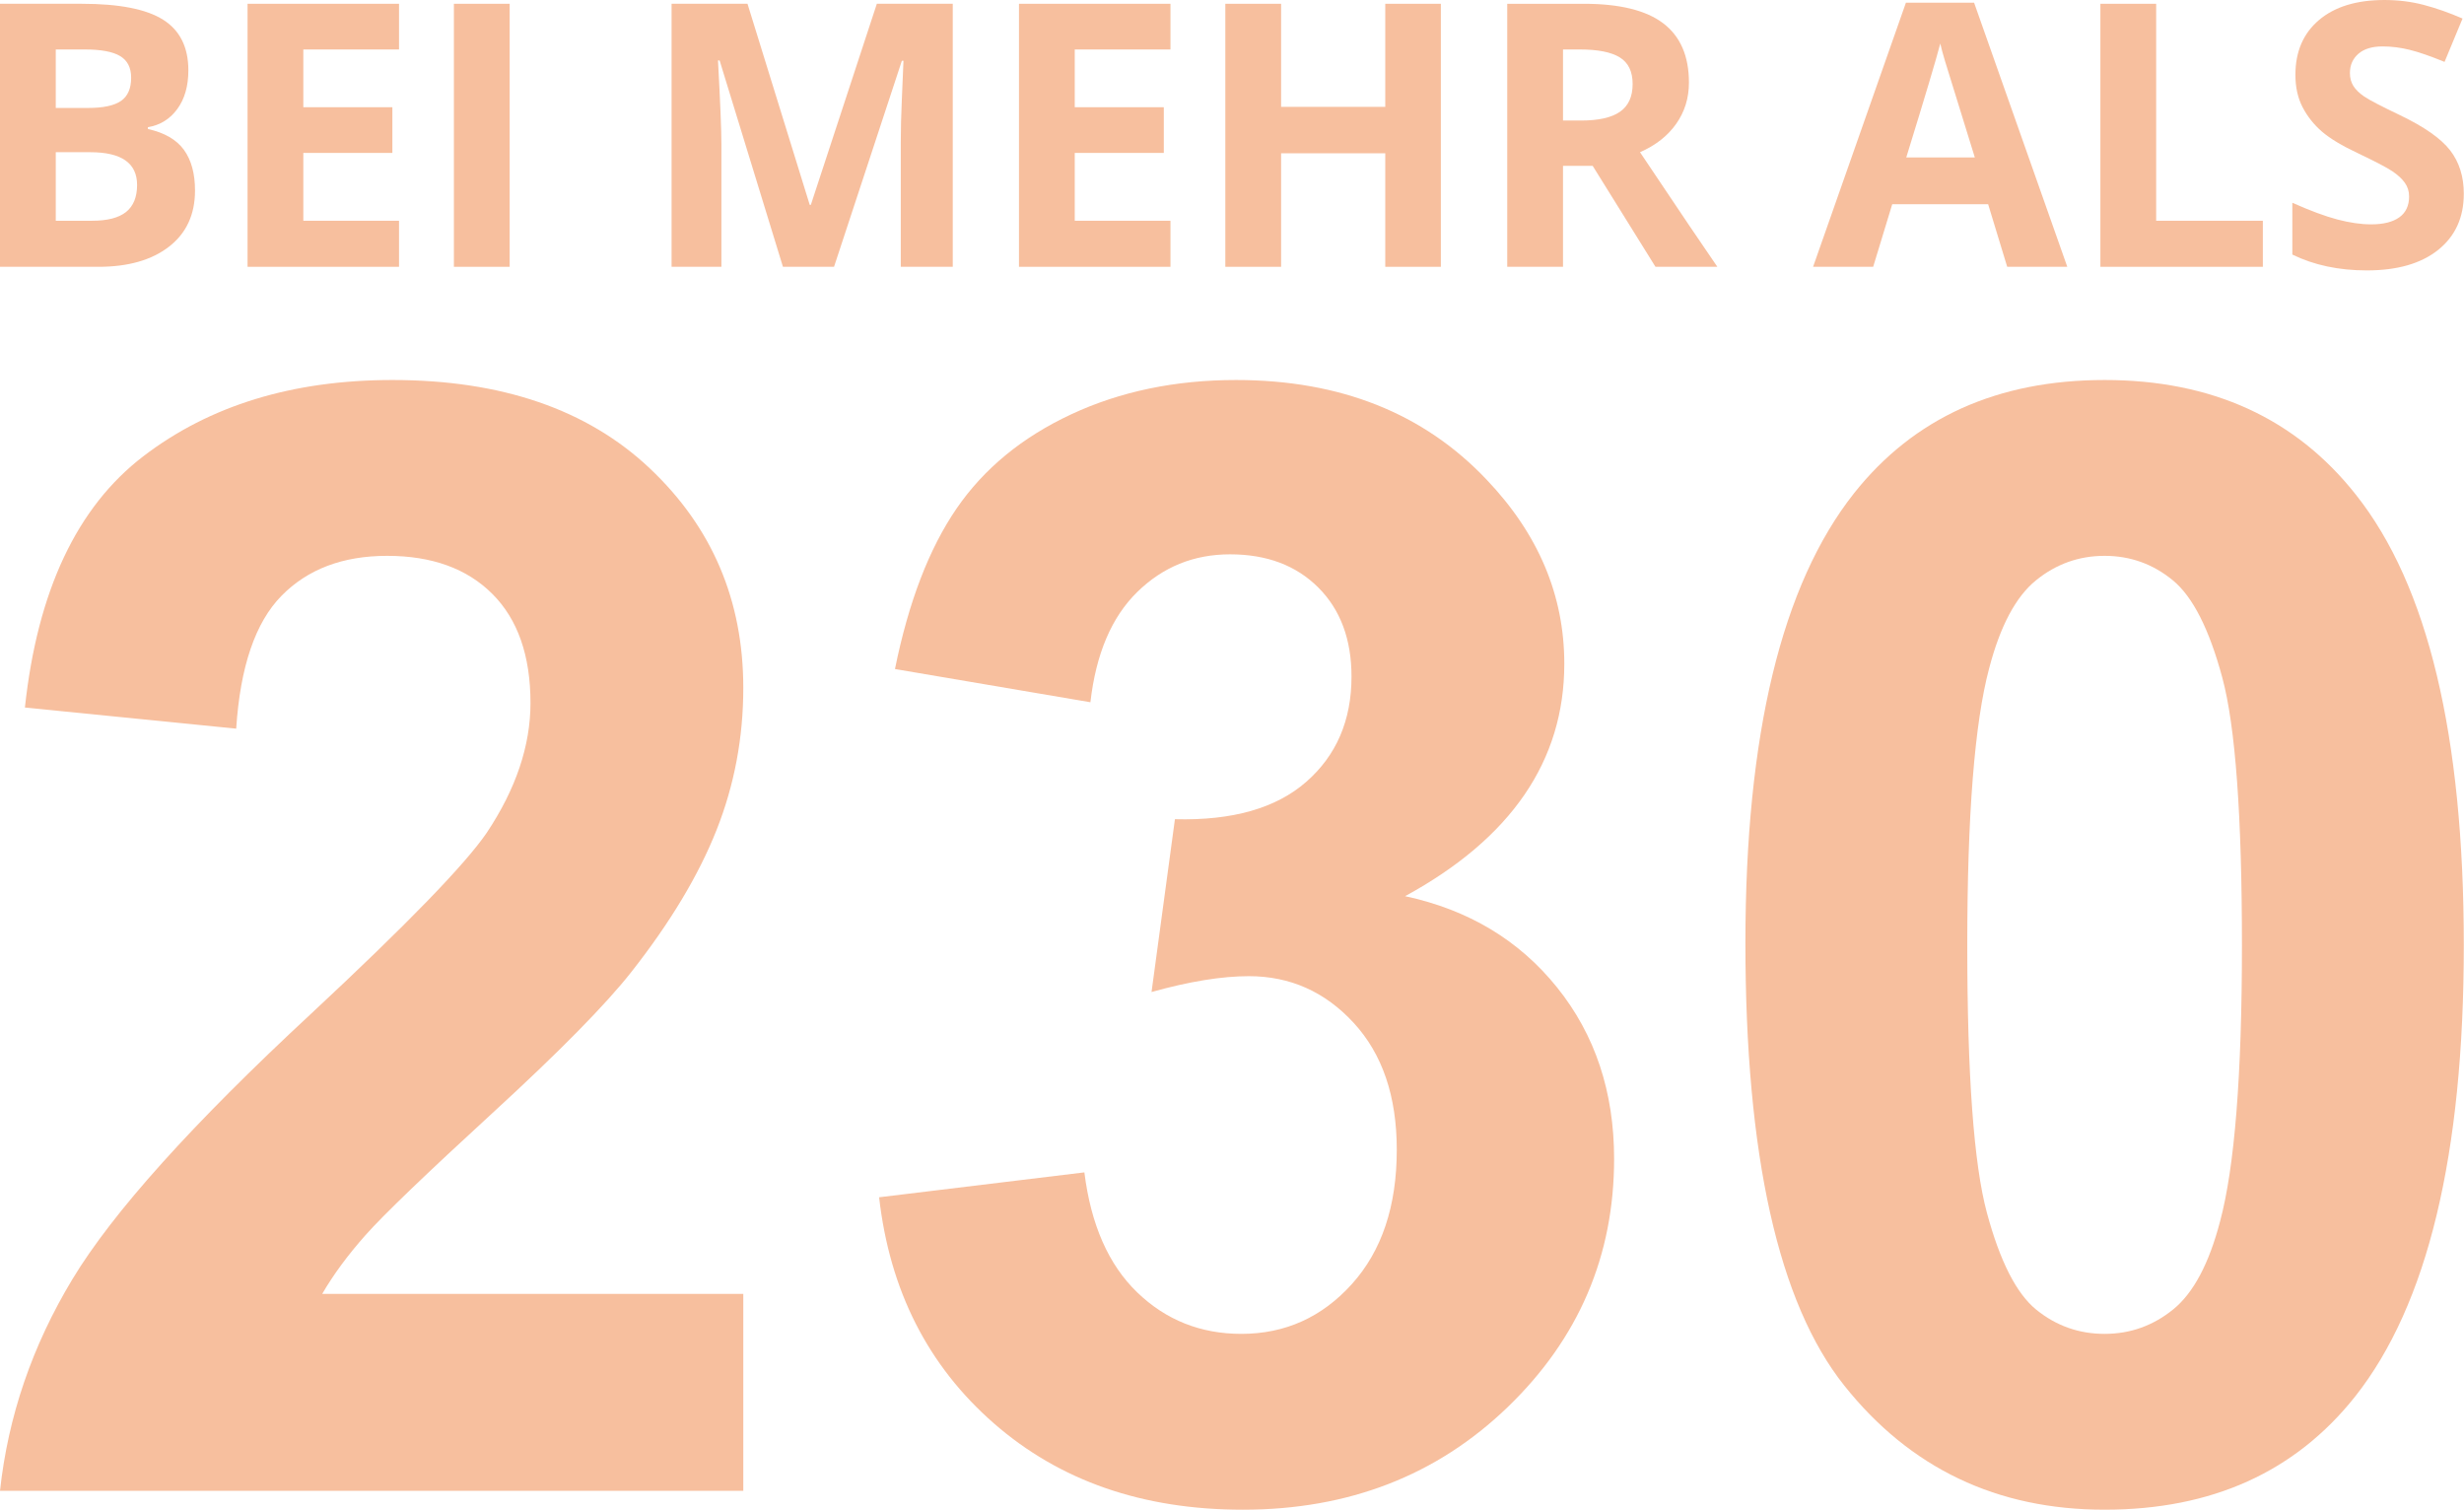 <?xml version="1.0" encoding="UTF-8" standalone="no"?><!DOCTYPE svg PUBLIC "-//W3C//DTD SVG 1.1//EN" "http://www.w3.org/Graphics/SVG/1.1/DTD/svg11.dtd"><svg width="100%" height="100%" viewBox="0 0 6063 3715" version="1.1" xmlns="http://www.w3.org/2000/svg" xmlns:xlink="http://www.w3.org/1999/xlink" xml:space="preserve" xmlns:serif="http://www.serif.com/" style="fill-rule:evenodd;clip-rule:evenodd;stroke-linejoin:round;stroke-miterlimit:2;"><g><path d="M0,9.296l201.419,0c91.783,0 158.406,13.059 199.87,39.177c41.465,26.119 62.197,67.657 62.197,124.615c-0,38.661 -9.075,70.386 -27.225,95.176c-18.15,24.79 -42.276,39.694 -72.378,44.711l-0,4.426c41.021,9.149 70.607,26.266 88.757,51.351c18.15,25.085 27.225,58.434 27.225,100.046c-0,59.024 -21.322,105.063 -63.967,138.116c-42.645,33.053 -100.562,49.58 -173.752,49.58l-242.146,0l0,-647.198Zm137.231,256.312l79.682,-0c37.185,-0 64.115,-5.755 80.789,-17.265c16.674,-11.509 25.012,-30.545 25.012,-57.105c-0,-24.79 -9.075,-42.571 -27.225,-53.343c-18.15,-10.772 -46.851,-16.158 -86.101,-16.158l-72.157,-0l-0,143.871Zm-0,108.899l-0,168.661l89.421,0c37.775,0 65.664,-7.23 83.667,-21.691c18.002,-14.461 27.003,-36.595 27.003,-66.402c0,-53.712 -38.366,-80.568 -115.097,-80.568l-84.994,0Z" style="fill:#f7bf9e;fill-rule:nonzero;"/><path d="M981.864,656.494l-372.737,0l0,-647.198l372.737,0l-0,112.441l-235.506,-0l0,142.1l219.127,0l-0,112.441l-219.127,-0l0,166.89l235.506,0l-0,113.326Z" style="fill:#f7bf9e;fill-rule:nonzero;"/><rect x="1116.88" y="9.296" width="137.231" height="647.198" style="fill:#f7bf9e;fill-rule:nonzero;"/><path d="M1926.54,656.494l-155.824,-507.754l-3.984,0c5.607,103.292 8.411,172.203 8.411,206.732l0,301.022l-122.622,0l-0,-647.198l186.811,0l153.167,494.916l2.656,0l162.463,-494.916l186.811,0l0,647.198l-127.934,0l-0,-306.334c-0,-14.461 0.221,-31.135 0.664,-50.023c0.443,-18.888 2.435,-69.058 5.976,-150.511l-3.984,-0l-166.89,506.868l-125.721,0Z" style="fill:#f7bf9e;fill-rule:nonzero;"/><path d="M2880.08,656.494l-372.737,0l0,-647.198l372.737,0l-0,112.441l-235.506,-0l0,142.1l219.127,0l-0,112.441l-219.127,-0l0,166.89l235.506,0l-0,113.326Z" style="fill:#f7bf9e;fill-rule:nonzero;"/><path d="M3545.42,656.494l-136.788,0l-0,-279.331l-256.312,0l-0,279.331l-137.231,0l0,-647.198l137.231,0l-0,253.656l256.312,-0l-0,-253.656l136.788,0l-0,647.198Z" style="fill:#f7bf9e;fill-rule:nonzero;"/><path d="M3846,296.595l44.268,0c43.383,0 75.403,-7.23 96.062,-21.691c20.658,-14.461 30.987,-37.185 30.987,-68.173c0,-30.692 -10.55,-52.531 -31.651,-65.516c-21.101,-12.985 -53.786,-19.478 -98.054,-19.478l-41.612,-0l0,174.858Zm0,111.556l0,248.343l-137.231,0l0,-647.198l188.582,0c87.946,0 153.02,16.011 195.222,48.031c42.202,32.021 63.303,80.642 63.303,145.863c0,38.07 -10.477,71.936 -31.43,101.595c-20.954,29.66 -50.613,52.9 -88.979,69.722c97.39,145.494 160.84,239.49 190.352,281.987l-152.281,0l-154.496,-248.343l-73.042,-0Z" style="fill:#f7bf9e;fill-rule:nonzero;"/><path d="M4938.98,656.494l-46.924,-154.052l-235.949,-0l-46.924,154.052l-147.855,0l228.423,-649.854l167.776,0l229.308,649.854l-147.855,0Zm-79.683,-269.149c-43.382,-139.592 -67.804,-218.536 -73.263,-236.834c-5.46,-18.297 -9.37,-32.758 -11.731,-43.382c-9.739,37.775 -37.628,131.18 -83.667,280.216l168.661,-0Z" style="fill:#f7bf9e;fill-rule:nonzero;"/><path d="M5168.29,656.494l-0,-647.198l137.231,0l-0,533.872l262.509,0l-0,113.326l-399.74,0Z" style="fill:#f7bf9e;fill-rule:nonzero;"/><path d="M6062.5,476.766c0,58.434 -21.027,104.473 -63.082,138.116c-42.054,33.644 -100.562,50.466 -175.522,50.466c-69.058,-0 -130.148,-12.986 -183.27,-38.956l0,-127.492c43.678,19.478 80.642,33.201 110.891,41.169c30.25,7.969 57.918,11.953 83.003,11.953c30.102,-0 53.195,-5.755 69.279,-17.265c16.084,-11.509 24.126,-28.626 24.126,-51.351c0,-12.69 -3.541,-23.978 -10.624,-33.865c-7.083,-9.886 -17.486,-19.404 -31.209,-28.553c-13.723,-9.148 -41.686,-23.757 -83.888,-43.825c-39.546,-18.592 -69.205,-36.447 -88.978,-53.564c-19.773,-17.117 -35.562,-37.038 -47.367,-59.762c-11.805,-22.724 -17.707,-49.285 -17.707,-79.682c-0,-57.253 19.404,-102.259 58.212,-135.018c38.808,-32.758 92.446,-49.137 160.914,-49.137c33.644,-0 65.738,3.984 96.283,11.952c30.545,7.969 62.492,19.183 95.84,33.644l-44.268,106.686c-34.529,-14.166 -63.082,-24.052 -85.658,-29.66c-22.577,-5.607 -44.785,-8.411 -66.624,-8.411c-25.97,0 -45.891,6.05 -59.761,18.15c-13.871,12.1 -20.806,27.889 -20.806,47.367c-0,12.1 2.803,22.65 8.411,31.652c5.607,9.001 14.534,17.707 26.782,26.118c12.247,8.411 41.243,23.536 86.986,45.374c60.5,28.922 101.964,57.918 124.393,86.987c22.429,29.069 33.644,64.705 33.644,106.907Z" style="fill:#f7bf9e;fill-rule:nonzero;"/></g><g><path d="M1828.96,3183.62l0,484.629l-1828.96,-0c19.806,-183.206 79.224,-356.818 178.254,-520.837c99.03,-164.019 294.615,-381.575 586.754,-652.67c235.196,-219.104 379.409,-367.65 432.637,-445.636c71.797,-107.695 107.696,-214.153 107.696,-319.372c-0,-116.36 -31.257,-205.797 -93.769,-268.31c-62.513,-62.512 -148.855,-93.769 -259.026,-93.769c-108.933,0 -195.585,32.804 -259.954,98.411c-64.37,65.608 -101.506,174.541 -111.409,326.8l-519.908,-51.991c30.947,-287.187 128.12,-493.294 291.52,-618.319c163.399,-125.026 367.649,-187.539 612.749,-187.539c268.619,0 479.677,72.416 633.173,217.248c153.497,144.831 230.245,324.942 230.245,540.333c0,122.549 -21.972,239.219 -65.916,350.009c-43.945,110.79 -113.576,226.841 -208.892,348.153c-63.132,80.462 -177.016,196.203 -341.654,347.224c-164.638,151.021 -268.929,251.289 -312.873,300.804c-43.945,49.515 -79.534,97.793 -106.767,144.832l1036.1,-0Z" style="fill:#f7bf9e;fill-rule:nonzero;"/><path d="M2163.19,2945.95l505.054,-61.275c16.092,128.739 59.418,227.15 129.977,295.233c70.559,68.083 155.972,102.125 256.24,102.125c107.695,0 198.37,-40.85 272.024,-122.55c73.653,-81.7 110.48,-191.871 110.48,-330.513c0,-131.215 -35.279,-235.196 -105.838,-311.945c-70.559,-76.748 -156.592,-115.122 -258.098,-115.122c-66.845,-0 -146.688,12.998 -239.529,38.993l57.561,-425.211c141.118,3.714 248.814,-26.923 323.086,-91.912c74.273,-64.988 111.409,-151.33 111.409,-259.025c0,-91.603 -27.233,-164.638 -81.7,-219.105c-54.466,-54.466 -126.882,-81.699 -217.247,-81.699c-89.127,-0 -165.257,30.946 -228.388,92.84c-63.132,61.894 -101.506,152.259 -115.123,271.095l-480.915,-81.7c33.423,-164.637 83.866,-296.162 151.331,-394.573c67.464,-98.411 161.543,-175.778 282.235,-232.102c120.693,-56.323 255.931,-84.485 405.714,-84.485c256.241,0 461.728,81.7 616.463,245.1c127.501,133.691 191.252,284.711 191.252,453.063c-0,238.91 -130.596,429.543 -391.788,571.899c155.972,33.422 280.688,108.314 374.148,224.674c93.46,116.361 140.19,256.86 140.19,421.497c-0,238.91 -87.271,442.541 -261.811,610.892c-174.541,168.351 -391.788,252.527 -651.742,252.527c-246.338,-0 -450.587,-70.869 -612.749,-212.605c-162.162,-141.737 -256.24,-327.109 -282.236,-556.116Z" style="fill:#f7bf9e;fill-rule:nonzero;"/><path d="M5178.66,935.019c263.668,0 469.774,94.079 618.319,282.236c177.017,222.818 265.525,592.324 265.525,1108.52c0,514.956 -89.127,885.081 -267.381,1110.38c-147.308,185.681 -352.795,278.522 -616.463,278.522c-264.905,-0 -478.439,-101.815 -640.601,-305.446c-162.162,-203.631 -243.243,-566.638 -243.243,-1089.02c0,-512.481 89.128,-881.368 267.382,-1106.66c147.307,-185.682 352.795,-278.523 616.462,-278.523Zm0,432.638c-63.131,0 -119.455,20.116 -168.97,60.347c-49.515,40.231 -87.889,112.337 -115.122,216.319c-35.899,134.928 -53.848,362.078 -53.848,681.451c-0,319.372 16.092,538.785 48.277,658.24c32.185,119.455 72.725,198.989 121.621,238.601c48.897,39.612 104.911,59.418 168.042,59.418c63.132,0 119.455,-20.115 168.97,-60.346c49.515,-40.231 87.89,-112.338 115.123,-216.319c35.898,-133.691 53.847,-360.222 53.847,-679.594c0,-319.373 -16.092,-538.786 -48.277,-658.241c-32.184,-119.455 -72.725,-199.298 -121.621,-239.529c-48.896,-40.231 -104.91,-60.347 -168.042,-60.347Z" style="fill:#f7bf9e;fill-rule:nonzero;"/></g></svg>